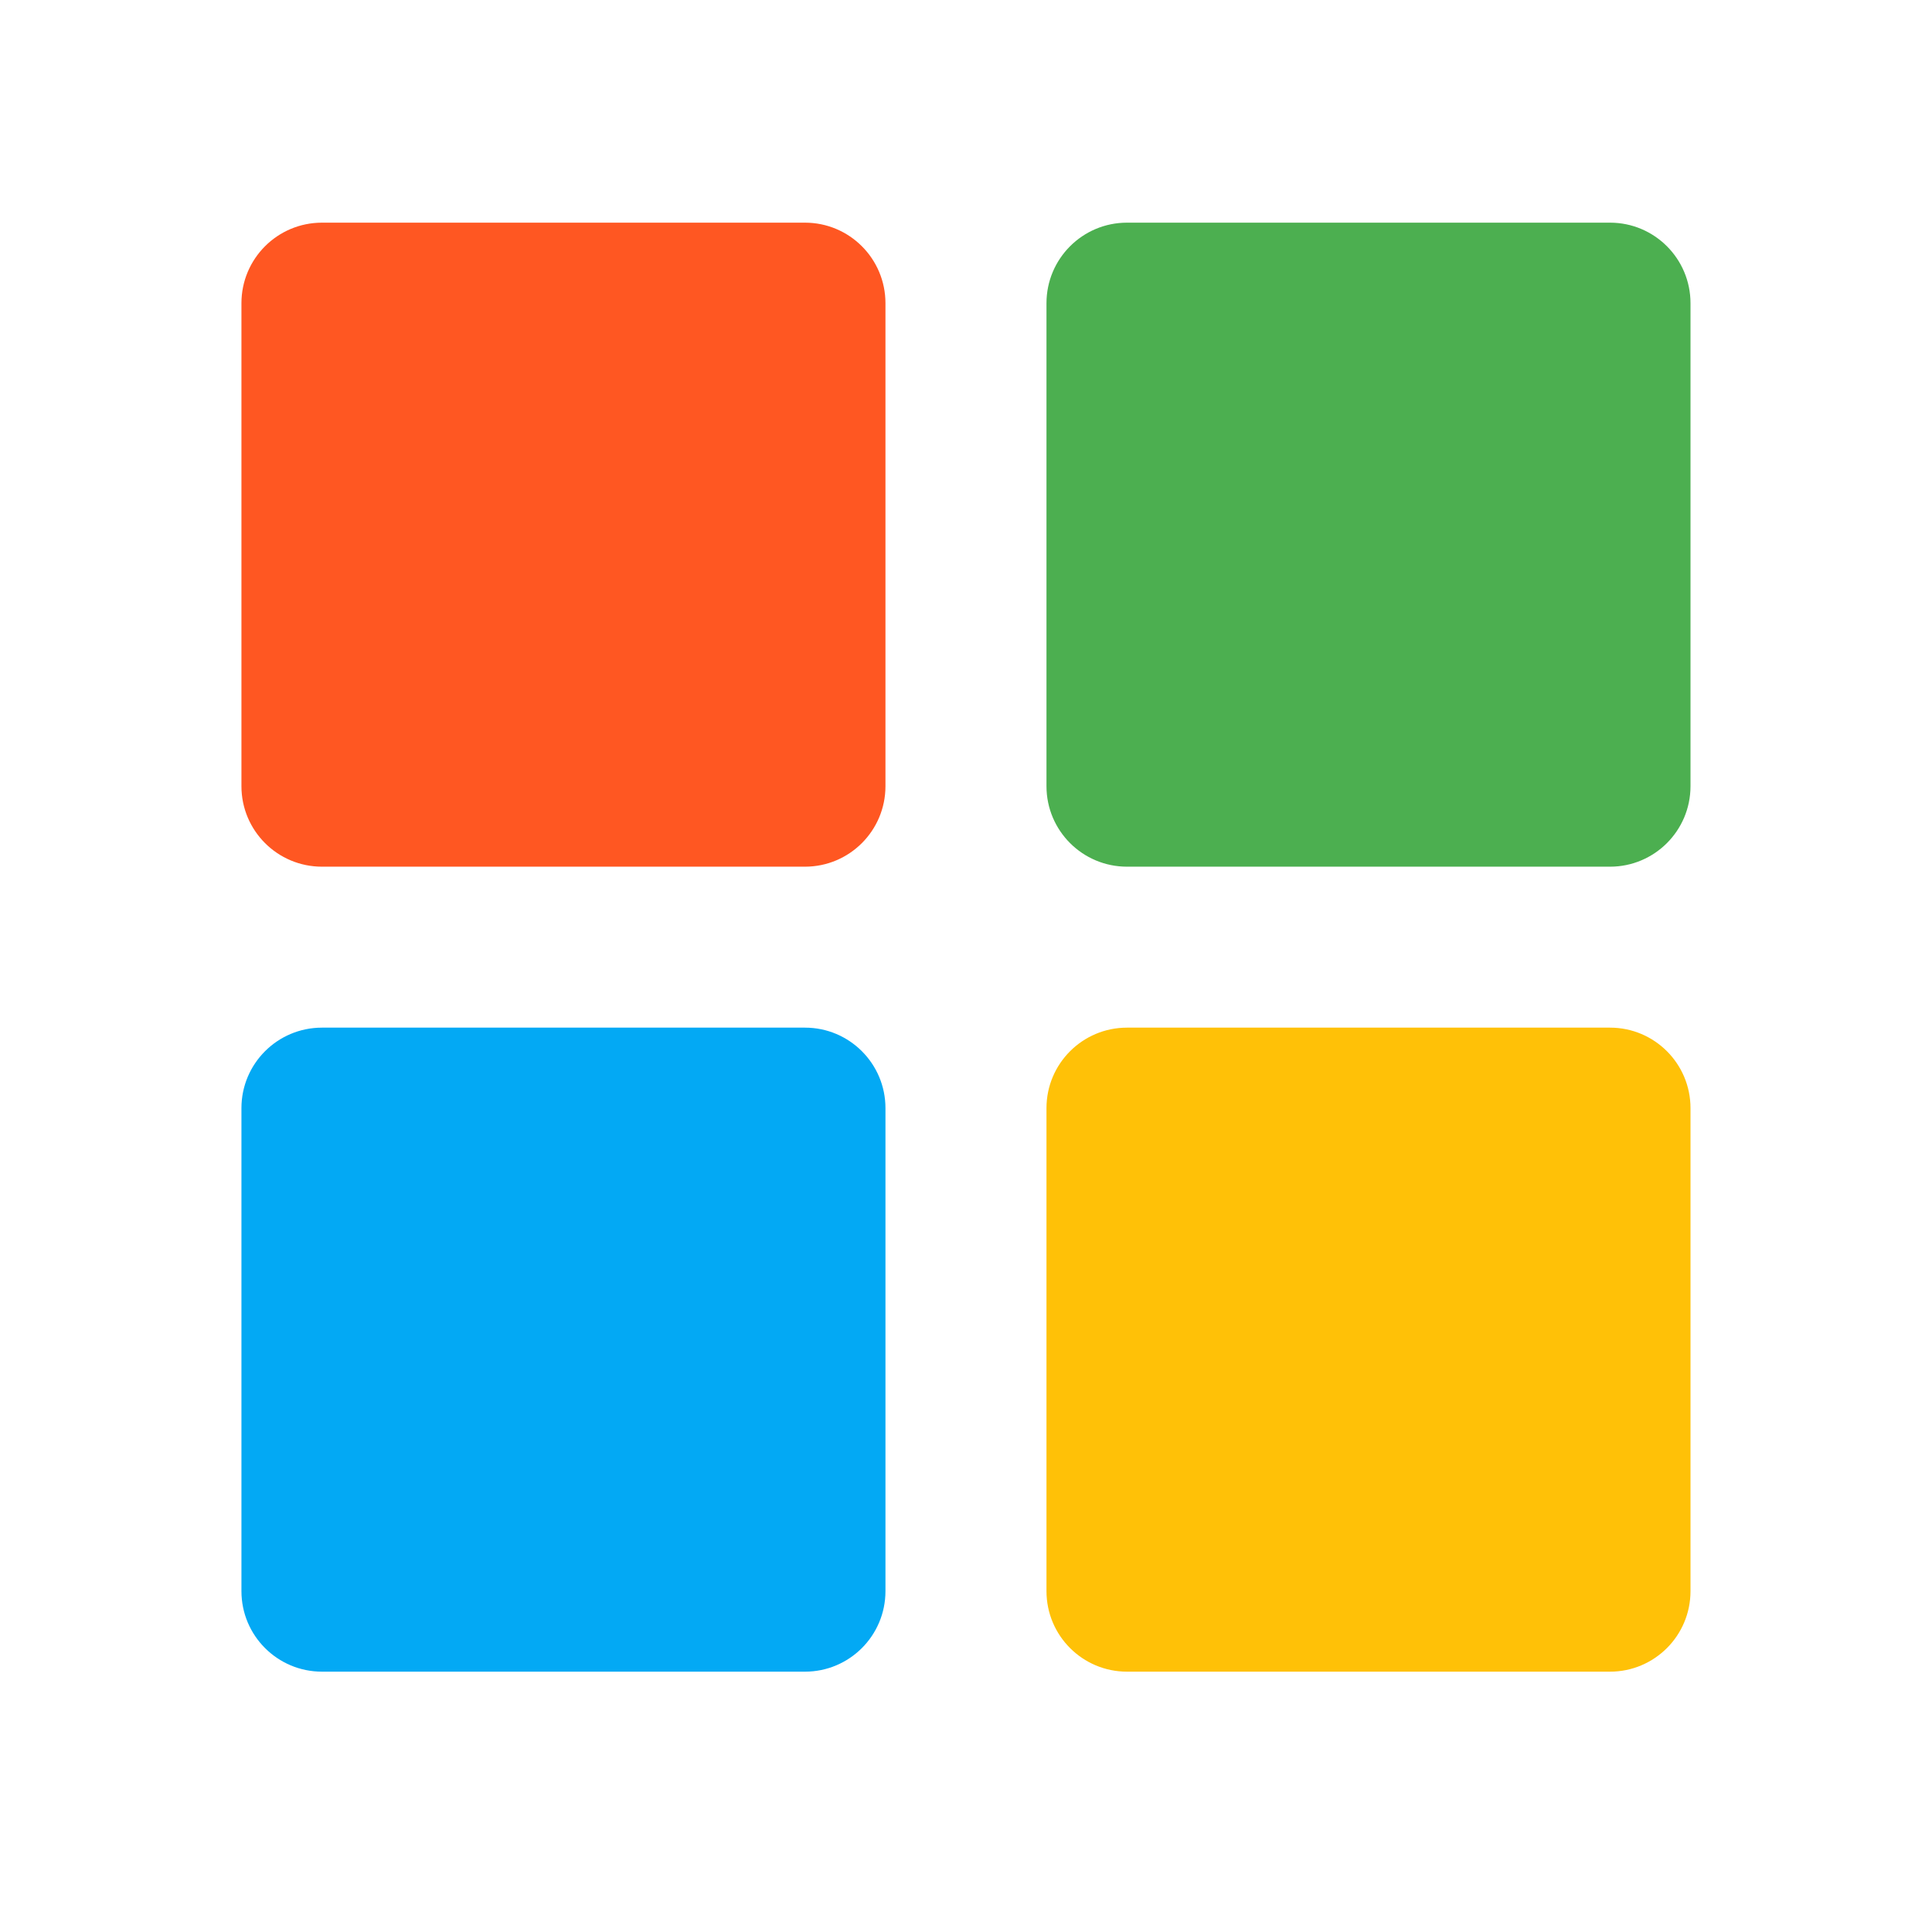 <svg width="32" height="32" viewBox="0 0 32 32" fill="none" xmlns="http://www.w3.org/2000/svg">
<g clip-path="url(#clip0_0_1377)">
<path d="M14.666 13.022C14.666 13.758 14.069 14.355 13.333 14.355L5.333 14.355C4.596 14.355 3.999 13.758 3.999 13.022L3.999 5.022C3.999 4.285 4.596 3.688 5.333 3.688L13.333 3.688C14.069 3.688 14.666 4.285 14.666 5.022L14.666 13.022Z" fill="#FF5722"/>
<path d="M28 13.022C28 13.758 27.403 14.355 26.667 14.355L18.667 14.355C17.93 14.355 17.333 13.758 17.333 13.022V5.022C17.333 4.285 17.93 3.688 18.667 3.688L26.667 3.688C27.403 3.688 28 4.285 28 5.022V13.022Z" fill="#4CAF50"/>
<path d="M28 26.354C28 27.091 27.403 27.688 26.667 27.688H18.667C17.93 27.688 17.333 27.091 17.333 26.354V18.354C17.333 17.618 17.93 17.021 18.667 17.021H26.667C27.403 17.021 28 17.618 28 18.354V26.354Z" fill="#FFC107"/>
<path d="M14.666 26.354C14.666 27.091 14.069 27.688 13.333 27.688H5.333C4.596 27.688 3.999 27.091 3.999 26.354L3.999 18.354C3.999 17.618 4.596 17.021 5.333 17.021H13.333C14.069 17.021 14.666 17.618 14.666 18.354L14.666 26.354Z" fill="#03A9F4"/>
</g>
<defs>
<clipPath id="clip0_0_1377">
<rect width="32" height="32" fill="white"/>
</clipPath>
</defs>
</svg>
